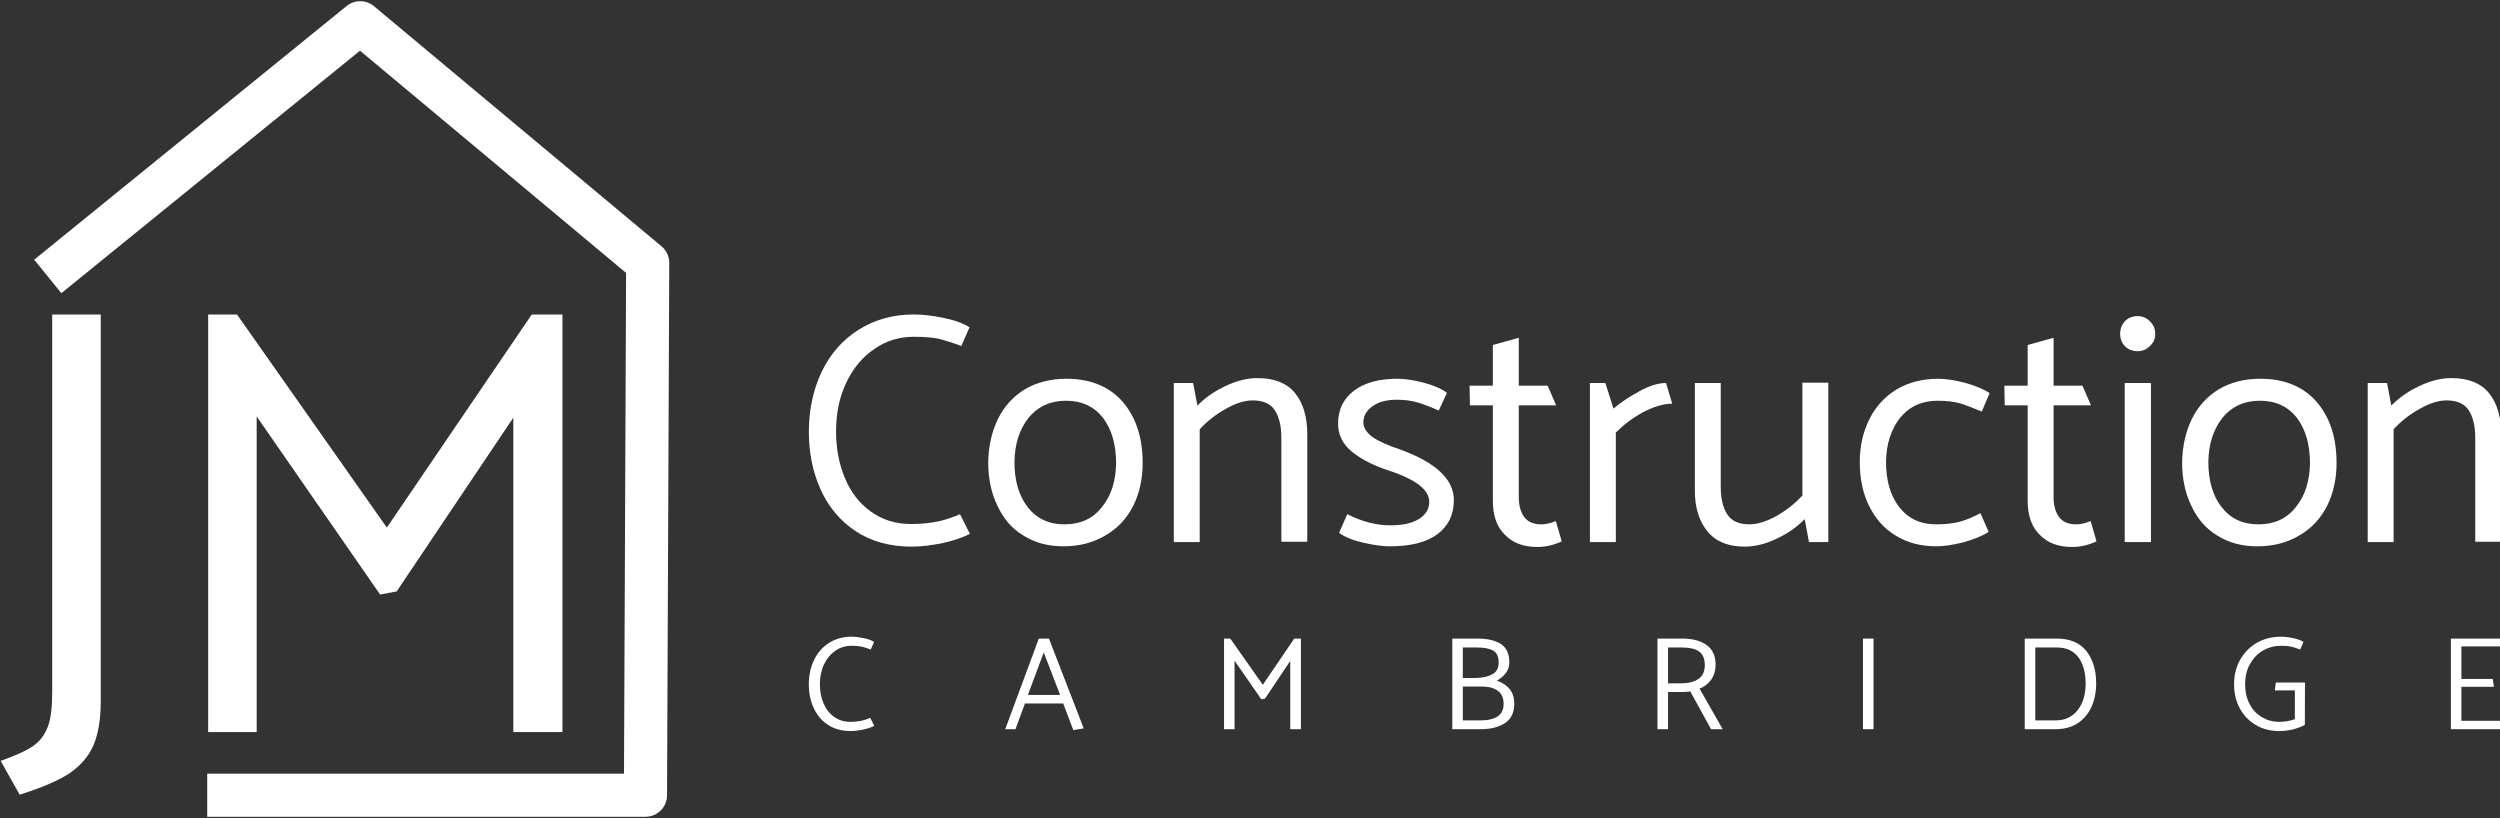 <?xml version="1.0" encoding="UTF-8" standalone="no"?>
<!DOCTYPE svg PUBLIC "-//W3C//DTD SVG 1.1//EN" "http://www.w3.org/Graphics/SVG/1.1/DTD/svg11.dtd">
<svg width="100%" height="100%" viewBox="0 0 327 107" version="1.1" xmlns="http://www.w3.org/2000/svg" xmlns:xlink="http://www.w3.org/1999/xlink" xml:space="preserve" xmlns:serif="http://www.serif.com/" style="fill-rule:evenodd;clip-rule:evenodd;stroke-linejoin:round;stroke-miterlimit:2;">
    <rect x="0" y="0" width="327" height="107" fill="#333333" stroke="none"/>
    <g transform="matrix(1,0,0,1,-859.594,-763.67)">
        <g transform="matrix(0.251,0,0,0.251,921.349,738.824)">
            <g transform="matrix(170.876,0,0,170.876,168.121,381.458)">
                <path d="M0.533,-0.655C0.514,-0.667 0.487,-0.677 0.452,-0.684C0.417,-0.691 0.388,-0.694 0.363,-0.694C0.299,-0.694 0.243,-0.678 0.194,-0.647C0.145,-0.616 0.108,-0.573 0.082,-0.519C0.056,-0.464 0.043,-0.403 0.043,-0.336C0.043,-0.272 0.055,-0.213 0.079,-0.16C0.103,-0.107 0.139,-0.064 0.186,-0.033C0.233,-0.002 0.29,0.014 0.357,0.014C0.386,0.014 0.417,0.01 0.452,0.003C0.486,-0.005 0.513,-0.014 0.534,-0.025L0.504,-0.085C0.483,-0.076 0.461,-0.068 0.438,-0.063C0.414,-0.058 0.386,-0.055 0.354,-0.055C0.307,-0.055 0.267,-0.068 0.232,-0.093C0.197,-0.118 0.171,-0.152 0.153,-0.195C0.135,-0.238 0.126,-0.285 0.126,-0.337C0.126,-0.392 0.136,-0.442 0.157,-0.486C0.178,-0.53 0.206,-0.564 0.243,-0.589C0.279,-0.614 0.319,-0.626 0.363,-0.626C0.394,-0.626 0.42,-0.624 0.439,-0.62C0.458,-0.615 0.481,-0.608 0.508,-0.598L0.533,-0.655Z" style="fill:white;fill-rule:nonzero;"/>
            </g>
            <g transform="matrix(170.876,0,0,170.876,263.299,381.458)">
                <path d="M0.504,-0.241C0.504,-0.192 0.494,-0.148 0.475,-0.11C0.455,-0.071 0.427,-0.041 0.39,-0.02C0.353,0.002 0.311,0.013 0.262,0.013C0.215,0.013 0.175,0.002 0.14,-0.02C0.105,-0.041 0.079,-0.072 0.061,-0.111C0.042,-0.15 0.033,-0.194 0.033,-0.244C0.034,-0.293 0.044,-0.337 0.063,-0.376C0.082,-0.414 0.109,-0.444 0.145,-0.466C0.181,-0.487 0.223,-0.498 0.271,-0.498C0.344,-0.498 0.401,-0.475 0.442,-0.429C0.483,-0.382 0.504,-0.32 0.504,-0.241ZM0.266,-0.054C0.314,-0.054 0.352,-0.071 0.38,-0.107C0.408,-0.141 0.422,-0.186 0.423,-0.24C0.423,-0.297 0.41,-0.343 0.383,-0.379C0.356,-0.413 0.319,-0.431 0.27,-0.431C0.222,-0.431 0.184,-0.413 0.156,-0.379C0.128,-0.343 0.114,-0.299 0.113,-0.245C0.113,-0.188 0.126,-0.142 0.153,-0.107C0.18,-0.072 0.217,-0.054 0.266,-0.054Z" style="fill:white;fill-rule:nonzero;"/>
            </g>
            <g transform="matrix(170.876,0,0,170.876,354.888,381.458)">
                <path d="M0.142,-0.344C0.165,-0.369 0.192,-0.39 0.223,-0.407C0.253,-0.424 0.28,-0.432 0.304,-0.432C0.335,-0.432 0.358,-0.422 0.371,-0.402C0.384,-0.382 0.391,-0.354 0.391,-0.318L0.391,-0.001L0.47,-0.001L0.47,-0.329C0.47,-0.381 0.458,-0.423 0.433,-0.454C0.408,-0.485 0.369,-0.5 0.318,-0.5C0.287,-0.5 0.255,-0.492 0.221,-0.476C0.187,-0.46 0.158,-0.44 0.135,-0.416L0.122,-0.485L0.063,-0.485L0.063,0L0.142,0L0.142,-0.344Z" style="fill:white;fill-rule:nonzero;"/>
            </g>
            <g transform="matrix(170.876,0,0,170.876,445.282,381.458)">
                <path d="M0.038,-0.028C0.056,-0.015 0.081,-0.005 0.112,0.002C0.143,0.009 0.17,0.013 0.193,0.013C0.256,0.013 0.304,0.001 0.338,-0.024C0.371,-0.049 0.388,-0.083 0.388,-0.128C0.388,-0.191 0.334,-0.242 0.225,-0.282C0.189,-0.294 0.161,-0.306 0.142,-0.319C0.123,-0.332 0.113,-0.347 0.112,-0.364C0.112,-0.385 0.122,-0.402 0.141,-0.415C0.16,-0.428 0.184,-0.434 0.214,-0.434C0.239,-0.434 0.261,-0.431 0.28,-0.425C0.299,-0.419 0.32,-0.411 0.342,-0.401L0.367,-0.455C0.35,-0.468 0.326,-0.478 0.296,-0.486C0.265,-0.494 0.239,-0.498 0.216,-0.498C0.16,-0.498 0.116,-0.486 0.084,-0.462C0.051,-0.437 0.035,-0.404 0.035,-0.361C0.035,-0.326 0.05,-0.297 0.079,-0.274C0.108,-0.251 0.146,-0.232 0.193,-0.217C0.273,-0.19 0.313,-0.159 0.313,-0.123C0.313,-0.1 0.302,-0.083 0.281,-0.07C0.26,-0.057 0.231,-0.051 0.194,-0.051C0.152,-0.051 0.108,-0.062 0.063,-0.085L0.038,-0.028Z" style="fill:white;fill-rule:nonzero;"/>
            </g>
            <g transform="matrix(170.876,0,0,170.876,517.05,381.458)">
                <path d="M0.166,-0.477L0.166,-0.623L0.087,-0.601L0.087,-0.477L0.016,-0.477L0.017,-0.417L0.087,-0.417L0.087,-0.126C0.087,-0.081 0.099,-0.046 0.124,-0.022C0.148,0.003 0.181,0.015 0.223,0.015C0.248,0.015 0.273,0.009 0.297,-0.002L0.279,-0.064C0.262,-0.057 0.248,-0.054 0.235,-0.054C0.212,-0.054 0.194,-0.061 0.183,-0.076C0.172,-0.091 0.166,-0.111 0.166,-0.137L0.166,-0.417L0.28,-0.417L0.254,-0.477L0.166,-0.477Z" style="fill:white;fill-rule:nonzero;"/>
            </g>
            <g transform="matrix(170.876,0,0,170.876,571.73,381.458)">
                <path d="M0.142,-0.334C0.165,-0.357 0.192,-0.378 0.225,-0.396C0.258,-0.413 0.287,-0.422 0.314,-0.422L0.295,-0.485C0.272,-0.485 0.245,-0.477 0.214,-0.46C0.183,-0.443 0.157,-0.426 0.135,-0.407L0.11,-0.485L0.063,-0.485L0.063,0L0.142,0L0.142,-0.334Z" style="fill:white;fill-rule:nonzero;"/>
            </g>
            <g transform="matrix(170.876,0,0,170.876,627.094,381.458)">
                <path d="M0.387,-0.142C0.364,-0.117 0.337,-0.096 0.307,-0.079C0.276,-0.062 0.249,-0.054 0.225,-0.054C0.194,-0.054 0.171,-0.064 0.158,-0.084C0.145,-0.104 0.138,-0.132 0.138,-0.168L0.138,-0.485L0.059,-0.485L0.059,-0.157C0.059,-0.105 0.072,-0.064 0.097,-0.033C0.122,-0.002 0.16,0.014 0.211,0.014C0.242,0.014 0.274,0.006 0.308,-0.01C0.342,-0.026 0.371,-0.046 0.394,-0.07L0.407,0L0.466,0L0.466,-0.486L0.387,-0.486L0.387,-0.142Z" style="fill:white;fill-rule:nonzero;"/>
            </g>
            <g transform="matrix(170.876,0,0,170.876,717.487,381.458)">
                <path d="M0.401,-0.088C0.378,-0.076 0.357,-0.067 0.338,-0.062C0.319,-0.057 0.295,-0.054 0.266,-0.054C0.217,-0.054 0.18,-0.072 0.153,-0.107C0.126,-0.142 0.113,-0.188 0.113,-0.245C0.114,-0.299 0.128,-0.343 0.156,-0.379C0.184,-0.413 0.222,-0.431 0.27,-0.431C0.298,-0.431 0.321,-0.428 0.339,-0.423C0.356,-0.418 0.378,-0.409 0.405,-0.398L0.429,-0.454C0.41,-0.467 0.384,-0.477 0.353,-0.486C0.321,-0.494 0.294,-0.498 0.272,-0.498C0.224,-0.498 0.182,-0.487 0.146,-0.466C0.11,-0.444 0.082,-0.414 0.063,-0.376C0.043,-0.337 0.033,-0.293 0.033,-0.244C0.033,-0.194 0.042,-0.15 0.061,-0.111C0.08,-0.072 0.107,-0.041 0.142,-0.02C0.177,0.002 0.219,0.013 0.267,0.013C0.289,0.013 0.316,0.009 0.348,0.001C0.38,-0.008 0.406,-0.018 0.426,-0.031L0.401,-0.088Z" style="fill:white;fill-rule:nonzero;"/>
            </g>
            <g transform="matrix(170.876,0,0,170.876,795.748,381.458)">
                <path d="M0.166,-0.477L0.166,-0.623L0.087,-0.601L0.087,-0.477L0.016,-0.477L0.017,-0.417L0.087,-0.417L0.087,-0.126C0.087,-0.081 0.099,-0.046 0.124,-0.022C0.148,0.003 0.181,0.015 0.223,0.015C0.248,0.015 0.273,0.009 0.297,-0.002L0.279,-0.064C0.262,-0.057 0.248,-0.054 0.235,-0.054C0.212,-0.054 0.194,-0.061 0.183,-0.076C0.172,-0.091 0.166,-0.111 0.166,-0.137L0.166,-0.417L0.28,-0.417L0.254,-0.477L0.166,-0.477Z" style="fill:white;fill-rule:nonzero;"/>
            </g>
            <g transform="matrix(170.876,0,0,170.876,850.429,381.458)">
                <path d="M0.102,-0.582C0.117,-0.582 0.129,-0.587 0.14,-0.598C0.151,-0.608 0.156,-0.62 0.156,-0.635C0.156,-0.65 0.151,-0.662 0.14,-0.673C0.129,-0.684 0.117,-0.689 0.102,-0.689C0.087,-0.689 0.074,-0.684 0.064,-0.674C0.054,-0.663 0.049,-0.65 0.049,-0.635C0.049,-0.62 0.054,-0.607 0.064,-0.597C0.074,-0.587 0.087,-0.582 0.102,-0.582ZM0.143,0L0.143,-0.485L0.063,-0.485L0.063,0L0.143,0Z" style="fill:white;fill-rule:nonzero;"/>
            </g>
            <g transform="matrix(170.876,0,0,170.876,885.458,381.458)">
                <path d="M0.504,-0.241C0.504,-0.192 0.494,-0.148 0.475,-0.11C0.455,-0.071 0.427,-0.041 0.39,-0.02C0.353,0.002 0.311,0.013 0.262,0.013C0.215,0.013 0.175,0.002 0.14,-0.02C0.105,-0.041 0.079,-0.072 0.061,-0.111C0.042,-0.15 0.033,-0.194 0.033,-0.244C0.034,-0.293 0.044,-0.337 0.063,-0.376C0.082,-0.414 0.109,-0.444 0.145,-0.466C0.181,-0.487 0.223,-0.498 0.271,-0.498C0.344,-0.498 0.401,-0.475 0.442,-0.429C0.483,-0.382 0.504,-0.32 0.504,-0.241ZM0.266,-0.054C0.314,-0.054 0.352,-0.071 0.38,-0.107C0.408,-0.141 0.422,-0.186 0.423,-0.24C0.423,-0.297 0.41,-0.343 0.383,-0.379C0.356,-0.413 0.319,-0.431 0.27,-0.431C0.222,-0.431 0.184,-0.413 0.156,-0.379C0.128,-0.343 0.114,-0.299 0.113,-0.245C0.113,-0.188 0.126,-0.142 0.153,-0.107C0.18,-0.072 0.217,-0.054 0.266,-0.054Z" style="fill:white;fill-rule:nonzero;"/>
            </g>
            <g transform="matrix(170.876,0,0,170.876,977.048,381.458)">
                <path d="M0.142,-0.344C0.165,-0.369 0.192,-0.39 0.223,-0.407C0.253,-0.424 0.28,-0.432 0.304,-0.432C0.335,-0.432 0.358,-0.422 0.371,-0.402C0.384,-0.382 0.391,-0.354 0.391,-0.318L0.391,-0.001L0.47,-0.001L0.47,-0.329C0.47,-0.381 0.458,-0.423 0.433,-0.454C0.408,-0.485 0.369,-0.5 0.318,-0.5C0.287,-0.5 0.255,-0.492 0.221,-0.476C0.187,-0.46 0.158,-0.44 0.135,-0.416L0.122,-0.485L0.063,-0.485L0.063,0L0.142,0L0.142,-0.344Z" style="fill:white;fill-rule:nonzero;"/>
            </g>
        </g>
        <g transform="matrix(0.102,0,0,0.102,947.49,820.138)">
            <g transform="matrix(170.876,0,0,170.876,168.121,381.458)">
                <path d="M0.533,-0.655C0.514,-0.667 0.487,-0.677 0.452,-0.684C0.417,-0.691 0.388,-0.694 0.363,-0.694C0.299,-0.694 0.243,-0.678 0.194,-0.647C0.145,-0.616 0.108,-0.573 0.082,-0.519C0.056,-0.464 0.043,-0.403 0.043,-0.336C0.043,-0.272 0.055,-0.213 0.079,-0.16C0.103,-0.107 0.139,-0.064 0.186,-0.033C0.233,-0.002 0.29,0.014 0.357,0.014C0.386,0.014 0.417,0.01 0.452,0.003C0.486,-0.005 0.513,-0.014 0.534,-0.025L0.504,-0.085C0.483,-0.076 0.461,-0.068 0.438,-0.063C0.414,-0.058 0.386,-0.055 0.354,-0.055C0.307,-0.055 0.267,-0.068 0.232,-0.093C0.197,-0.118 0.171,-0.152 0.153,-0.195C0.135,-0.238 0.126,-0.285 0.126,-0.337C0.126,-0.392 0.136,-0.442 0.157,-0.486C0.178,-0.53 0.206,-0.564 0.243,-0.589C0.279,-0.614 0.319,-0.626 0.363,-0.626C0.394,-0.626 0.42,-0.624 0.439,-0.62C0.458,-0.615 0.481,-0.608 0.508,-0.598L0.533,-0.655Z" style="fill:white;fill-rule:nonzero;"/>
            </g>
            <g transform="matrix(170.876,0,0,170.876,425.631,381.458)">
                <path d="M0.262,-0.68L0.01,0L0.087,0L0.158,-0.193L0.445,-0.193L0.521,0.007L0.599,-0.006L0.338,-0.68L0.262,-0.68ZM0.422,-0.257L0.18,-0.257L0.299,-0.576L0.422,-0.257Z" style="fill:white;fill-rule:nonzero;"/>
            </g>
            <g transform="matrix(170.876,0,0,170.876,692.027,381.458)">
                <path d="M0.4,-0.229L0.59,-0.512L0.59,0L0.67,0L0.67,-0.68L0.62,-0.68L0.384,-0.333L0.14,-0.68L0.093,-0.68L0.093,0L0.172,0L0.172,-0.514L0.373,-0.224L0.4,-0.229Z" style="fill:white;fill-rule:nonzero;"/>
            </g>
            <g transform="matrix(170.876,0,0,170.876,984.737,381.458)">
                <path d="M0.306,0C0.382,0 0.443,-0.015 0.489,-0.046C0.535,-0.077 0.558,-0.125 0.558,-0.191C0.558,-0.235 0.547,-0.271 0.524,-0.3C0.501,-0.329 0.468,-0.35 0.427,-0.364C0.455,-0.38 0.478,-0.399 0.495,-0.422C0.512,-0.444 0.521,-0.47 0.521,-0.5C0.521,-0.565 0.5,-0.611 0.458,-0.639C0.416,-0.666 0.357,-0.68 0.282,-0.68L0.093,-0.68L0.093,0L0.306,0ZM0.279,-0.613C0.333,-0.613 0.374,-0.605 0.401,-0.589C0.428,-0.573 0.441,-0.543 0.441,-0.499C0.441,-0.458 0.425,-0.429 0.393,-0.412C0.36,-0.394 0.317,-0.385 0.264,-0.384L0.172,-0.384L0.172,-0.613L0.279,-0.613ZM0.315,-0.32C0.366,-0.32 0.406,-0.309 0.435,-0.288C0.464,-0.267 0.478,-0.234 0.478,-0.189C0.478,-0.107 0.42,-0.066 0.305,-0.066L0.172,-0.066L0.172,-0.32L0.315,-0.32Z" style="fill:white;fill-rule:nonzero;"/>
            </g>
            <g transform="matrix(170.876,0,0,170.876,1247.89,381.458)">
                <path d="M0.093,0L0.172,0L0.172,-0.279L0.268,-0.279C0.291,-0.279 0.315,-0.28 0.339,-0.283L0.495,0L0.582,0L0.409,-0.304C0.446,-0.319 0.475,-0.342 0.496,-0.372C0.517,-0.401 0.528,-0.438 0.529,-0.482C0.529,-0.55 0.506,-0.6 0.461,-0.632C0.416,-0.664 0.355,-0.68 0.278,-0.68L0.093,-0.68L0.093,0ZM0.279,-0.613C0.333,-0.613 0.375,-0.603 0.404,-0.584C0.433,-0.564 0.448,-0.529 0.448,-0.479C0.447,-0.431 0.431,-0.397 0.399,-0.376C0.366,-0.355 0.324,-0.344 0.271,-0.344L0.172,-0.344L0.172,-0.613L0.279,-0.613Z" style="fill:white;fill-rule:nonzero;"/>
            </g>
            <g transform="matrix(170.876,0,0,170.876,1511.38,381.458)">
                <rect x="0.093" y="-0.68" width="0.079" height="0.68" style="fill:white;fill-rule:nonzero;"/>
            </g>
            <g transform="matrix(170.876,0,0,170.876,1718.82,381.458)">
                <path d="M0.325,0C0.39,0 0.445,-0.015 0.491,-0.045C0.536,-0.075 0.571,-0.116 0.594,-0.168C0.617,-0.219 0.629,-0.278 0.629,-0.344C0.629,-0.444 0.604,-0.525 0.555,-0.587C0.506,-0.649 0.431,-0.68 0.331,-0.68L0.093,-0.68L0.093,0L0.325,0ZM0.335,-0.613C0.406,-0.613 0.459,-0.588 0.496,-0.539C0.532,-0.49 0.55,-0.424 0.55,-0.343C0.55,-0.286 0.541,-0.237 0.522,-0.196C0.503,-0.154 0.477,-0.122 0.444,-0.1C0.41,-0.077 0.371,-0.066 0.326,-0.066L0.172,-0.066L0.172,-0.613L0.335,-0.613Z" style="fill:white;fill-rule:nonzero;"/>
            </g>
            <g transform="matrix(170.876,0,0,170.876,1995.81,381.458)">
                <path d="M0.499,-0.291L0.499,-0.075C0.462,-0.062 0.423,-0.055 0.383,-0.055C0.334,-0.055 0.291,-0.067 0.252,-0.09C0.213,-0.113 0.182,-0.145 0.16,-0.188C0.137,-0.231 0.126,-0.28 0.126,-0.337C0.126,-0.396 0.138,-0.448 0.164,-0.492C0.189,-0.535 0.222,-0.569 0.263,-0.592C0.304,-0.615 0.348,-0.626 0.395,-0.626C0.426,-0.626 0.451,-0.624 0.47,-0.62C0.489,-0.615 0.512,-0.608 0.539,-0.598L0.564,-0.655C0.545,-0.667 0.518,-0.677 0.483,-0.684C0.448,-0.691 0.418,-0.694 0.393,-0.694C0.328,-0.694 0.268,-0.679 0.215,-0.649C0.162,-0.618 0.12,-0.576 0.089,-0.522C0.058,-0.467 0.043,-0.405 0.043,-0.336C0.043,-0.27 0.057,-0.211 0.085,-0.158C0.113,-0.105 0.153,-0.063 0.205,-0.032C0.256,-0.001 0.316,0.014 0.384,0.014C0.417,0.014 0.452,0.01 0.488,0.001C0.524,-0.009 0.553,-0.02 0.574,-0.033L0.575,-0.35L0.356,-0.35L0.349,-0.291L0.499,-0.291Z" style="fill:white;fill-rule:nonzero;"/>
            </g>
            <g transform="matrix(170.876,0,0,170.876,2265.28,381.458)">
                <path d="M0.503,0L0.493,-0.063L0.172,-0.063L0.172,-0.318L0.416,-0.318L0.407,-0.377L0.172,-0.377L0.172,-0.621L0.473,-0.621L0.464,-0.68L0.093,-0.68L0.093,0L0.503,0Z" style="fill:white;fill-rule:nonzero;"/>
            </g>
        </g>
        <g transform="matrix(0.47,0,0,0.47,779.857,680.135)">
            <g transform="matrix(170.876,0,0,170.876,168.121,381.458)">
                <path d="M0.094,-0.066C0.094,-0.041 0.092,-0.022 0.087,-0.009C0.082,0.004 0.075,0.014 0.064,0.022C0.053,0.03 0.035,0.038 0.01,0.047L0.041,0.102C0.076,0.091 0.102,0.08 0.121,0.068C0.14,0.055 0.153,0.04 0.161,0.022C0.169,0.003 0.173,-0.02 0.173,-0.049L0.173,-0.68L0.094,-0.68L0.094,-0.066Z" style="fill:white;fill-rule:nonzero;"/>
            </g>
            <g transform="matrix(170.876,0,0,170.876,211.694,381.458)">
                <path d="M0.4,-0.229L0.59,-0.512L0.59,0L0.67,0L0.67,-0.68L0.62,-0.68L0.384,-0.333L0.14,-0.68L0.093,-0.68L0.093,0L0.172,0L0.172,-0.514L0.373,-0.224L0.4,-0.229Z" style="fill:white;fill-rule:nonzero;"/>
            </g>
        </g>
        <g transform="matrix(0.47,0,0,0.47,551.93,610.573)">
            <path d="M754.792,339.847L671.682,407.327L664.118,398.011L751.063,327.416C753.291,325.608 756.488,325.63 758.691,327.469L838.701,394.282C840.073,395.427 840.862,397.125 840.855,398.912L840.239,547.07C840.226,550.374 837.543,553.045 834.239,553.045L712.272,553.045L712.272,541.045L828.264,541.045L828.843,401.684L754.792,339.847Z" style="fill:white;"/>
        </g>
    </g>
</svg>
